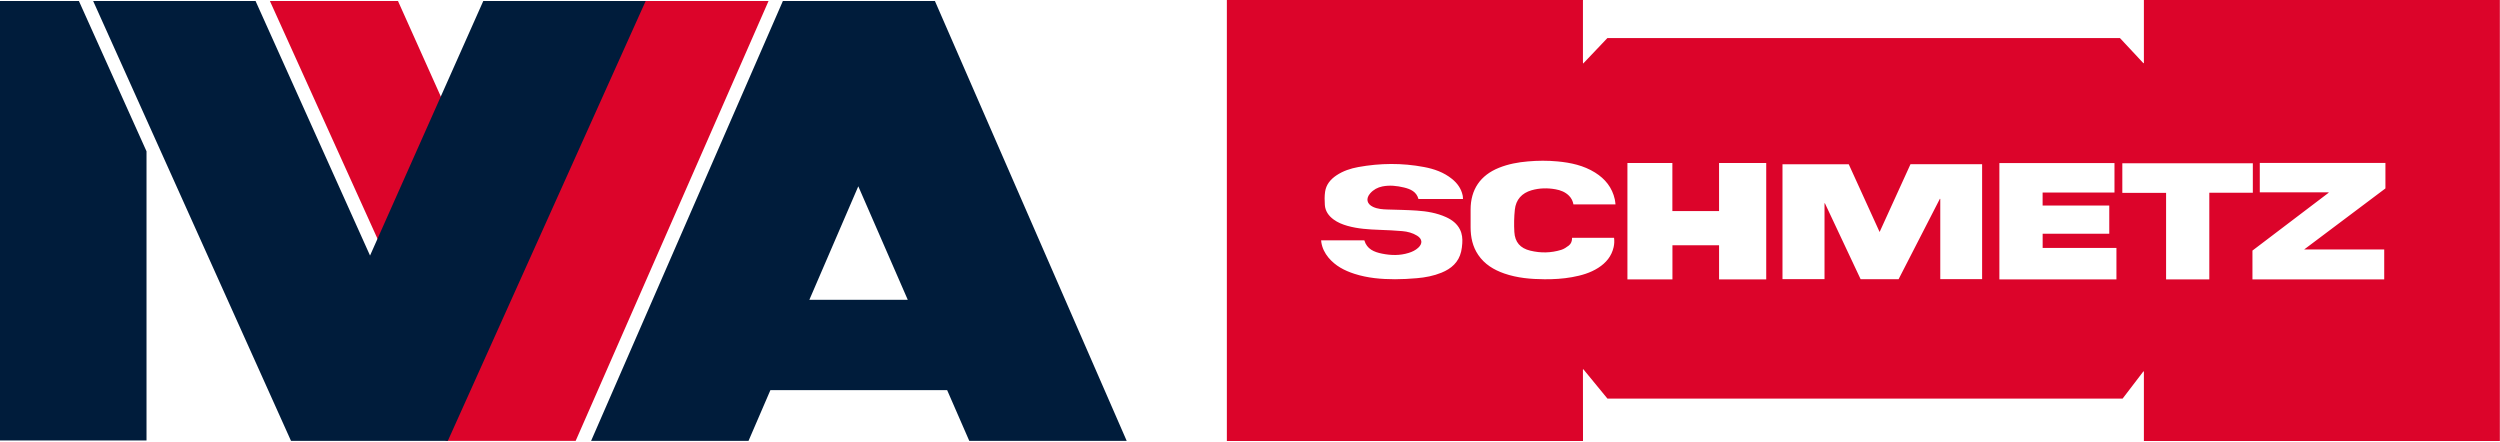 <?xml version="1.0" standalone="no"?>
<!-- Generator: Adobe Fireworks 10, Export SVG Extension by Aaron Beall (http://fireworks.abeall.com) . Version: 0.6.1  -->
<!DOCTYPE svg PUBLIC "-//W3C//DTD SVG 1.1//EN" "http://www.w3.org/Graphics/SVG/1.1/DTD/svg11.dtd">
<svg id="logo_tenova-Seite%201" viewBox="0 0 198 35" style="background-color:#ffffff00" version="1.1"
	xmlns="http://www.w3.org/2000/svg" xmlns:xlink="http://www.w3.org/1999/xlink" xml:space="preserve"
	x="0px" y="0px" width="198px" height="35px"
>
	<defs>
			<clipPath id="mask1">
				<path d="M 0 -0.159 L 197.988 -0.159 L 197.988 34.926 L 0 34.926 L 0 -0.159 Z" fill="none"/>
			</clipPath>
	</defs>
	<g id="Hintergrund">
		<g>
			<path d="M 21.375 0.077 L 29.983 19.1 L 34.995 7.83 L 31.519 0.077 L 21.375 0.077 Z" fill="#dc042a"/>
			<path d="M 50.946 0.077 L 35.274 34.918 L 45.592 34.918 L 60.87 0.077 L 50.946 0.077 Z" fill="#dc042a"/>
			<path d="M 0 0.077 L 0 34.885 L 11.604 34.885 L 11.604 11.984 L 6.248 0.077 L 0 0.077 Z" fill="#001c3b"/>
			<path d="M 38.277 0.077 L 29.307 20.241 L 20.239 0.077 L 7.377 0.077 L 23.048 34.918 L 35.467 34.918 L 51.139 0.077 L 38.277 0.077 Z" fill="#001c3b"/>
			<path d="M 67.977 14.754 L 71.895 23.744 L 64.101 23.744 L 67.977 14.754 ZM 62.005 0.077 L 46.814 34.918 L 59.282 34.918 L 61.015 30.901 L 75.015 30.901 L 76.767 34.918 L 89.235 34.918 L 74.044 0.077 L 62.005 0.077 Z" fill="#001c3b"/>
				<path d="M 0 -0.159 L 197.988 -0.159 L 197.988 34.926 L 0 34.926 L 0 -0.159 Z" fill="none"/>
			<g clip-path="url(#mask1)">
				<g>
					<path d="M 97.167 35 L 97.167 0 L 125.374 0 C 125.372 0.019 125.369 0.039 125.369 0.059 C 125.369 1.684 125.369 3.308 125.369 4.933 C 125.369 4.96 125.376 4.985 125.383 5.037 C 126.039 4.347 126.676 3.676 127.303 3.017 L 167.902 3.017 C 168.526 3.685 169.144 4.348 169.763 5.011 C 169.774 5.004 169.785 4.997 169.796 4.989 L 169.796 0 L 198 0 L 198 35 L 169.796 35 L 169.796 29.422 C 169.783 29.42 169.77 29.417 169.757 29.415 C 169.208 30.134 168.658 30.852 168.112 31.567 L 127.308 31.567 C 126.673 30.792 126.035 30.016 125.398 29.24 C 125.388 29.246 125.379 29.252 125.368 29.258 L 125.374 35 L 97.167 35 ZM 115.855 15.551 C 115.853 15.521 115.846 15.493 115.84 15.464 C 115.723 14.926 115.416 14.507 114.994 14.167 C 114.347 13.645 113.583 13.378 112.778 13.227 C 111.046 12.899 109.31 12.916 107.578 13.23 C 106.962 13.342 106.37 13.539 105.843 13.891 C 105.373 14.207 105.028 14.622 104.947 15.188 C 104.898 15.53 104.904 15.883 104.927 16.229 C 104.959 16.719 105.226 17.092 105.617 17.381 C 105.947 17.625 106.322 17.775 106.715 17.887 C 107.546 18.123 108.4 18.172 109.258 18.204 C 109.861 18.227 110.465 18.25 111.066 18.305 C 111.475 18.342 111.877 18.444 112.233 18.665 C 112.651 18.923 112.685 19.29 112.325 19.621 C 112.106 19.822 111.843 19.946 111.562 20.032 C 110.867 20.249 110.162 20.231 109.46 20.089 C 108.827 19.962 108.258 19.729 108.056 19.036 L 104.634 19.036 C 104.639 19.093 104.641 19.141 104.649 19.188 C 104.72 19.646 104.92 20.046 105.214 20.402 C 105.756 21.055 106.478 21.431 107.272 21.687 C 108.315 22.023 109.395 22.114 110.483 22.116 C 111.062 22.116 111.642 22.083 112.219 22.033 C 112.886 21.976 113.543 21.851 114.167 21.597 C 114.947 21.279 115.524 20.773 115.722 19.927 C 115.772 19.713 115.797 19.492 115.812 19.273 C 115.838 18.897 115.803 18.528 115.632 18.182 C 115.397 17.708 114.999 17.411 114.529 17.197 C 113.793 16.863 113.005 16.733 112.208 16.679 C 111.438 16.626 110.665 16.617 109.892 16.592 C 109.499 16.58 109.109 16.555 108.746 16.386 C 108.247 16.152 108.159 15.726 108.523 15.31 C 108.779 15.018 109.109 14.841 109.486 14.765 C 110.061 14.651 110.633 14.713 111.194 14.849 C 111.714 14.975 112.186 15.181 112.341 15.759 L 115.87 15.759 C 115.864 15.678 115.861 15.614 115.855 15.551 L 115.855 15.551 ZM 127.892 15.786 C 127.685 14.855 127.133 14.169 126.334 13.669 C 125.422 13.1 124.401 12.881 123.347 12.783 C 122.57 12.71 121.793 12.716 121.016 12.783 C 120.228 12.85 119.457 12.992 118.72 13.288 C 117.242 13.881 116.472 15.013 116.472 16.598 C 116.472 17.068 116.471 17.539 116.472 18.009 C 116.475 18.79 116.628 19.531 117.076 20.189 C 117.579 20.93 118.304 21.37 119.136 21.66 C 120.169 22.019 121.243 22.109 122.326 22.117 C 123.054 22.122 123.782 22.08 124.501 21.951 C 125.237 21.819 125.948 21.618 126.583 21.212 C 127.198 20.819 127.637 20.295 127.8 19.573 C 127.855 19.328 127.865 19.081 127.833 18.833 L 124.508 18.833 C 124.512 19.084 124.436 19.303 124.248 19.447 C 124.067 19.585 123.866 19.721 123.651 19.788 C 122.844 20.038 122.02 20.052 121.201 19.853 C 120.404 19.661 119.982 19.181 119.936 18.369 C 119.903 17.784 119.913 17.19 119.975 16.607 C 120.059 15.813 120.527 15.29 121.306 15.067 C 121.925 14.89 122.557 14.879 123.19 14.99 C 123.597 15.062 123.971 15.206 124.269 15.506 C 124.458 15.696 124.568 15.927 124.617 16.188 L 127.948 16.188 C 127.929 16.045 127.92 15.913 127.892 15.786 L 127.892 15.786 ZM 132.457 19.427 L 136.15 19.427 L 136.15 22.128 L 139.885 22.128 L 139.885 12.911 L 136.149 12.911 L 136.149 16.714 L 132.452 16.714 L 132.452 12.911 L 128.892 12.911 L 128.892 22.127 L 132.457 22.127 L 132.457 19.427 ZM 144.502 16.102 L 144.532 16.097 L 147.361 22.112 L 150.369 22.112 C 151.46 19.988 152.549 17.866 153.639 15.744 C 153.649 15.748 153.66 15.752 153.67 15.755 L 153.67 22.106 L 156.983 22.106 L 156.983 13.005 L 151.311 13.005 C 150.499 14.788 149.688 16.569 148.865 18.374 C 148.043 16.568 146.422 13.012 146.422 13.012 L 141.173 13.012 L 141.173 22.107 L 144.502 22.107 L 144.502 16.102 ZM 167.467 15.251 L 167.467 12.915 L 158.351 12.915 L 158.351 22.126 L 167.622 22.126 L 167.622 19.638 L 161.778 19.638 L 161.778 18.51 L 167.054 18.51 L 167.054 16.276 L 161.775 16.276 L 161.775 15.251 L 167.467 15.251 ZM 174.977 15.265 L 178.424 15.265 L 178.424 12.931 L 168.088 12.931 L 168.088 15.273 L 171.554 15.273 L 171.554 22.128 L 174.977 22.128 L 174.977 15.265 ZM 178.975 12.904 L 178.975 15.234 L 184.42 15.234 C 184.42 15.234 184.428 15.254 184.431 15.263 C 182.416 16.793 178.394 19.846 178.394 19.846 L 178.394 22.129 L 188.83 22.129 L 188.83 19.759 L 182.488 19.759 C 184.658 18.129 188.926 14.923 188.926 14.923 L 188.926 12.904 L 178.975 12.904 Z" fill="#dc042a"/>
				</g>
			</g>
		</g>
	</g>
	<g id="Ebene%201">
	</g>
</svg>